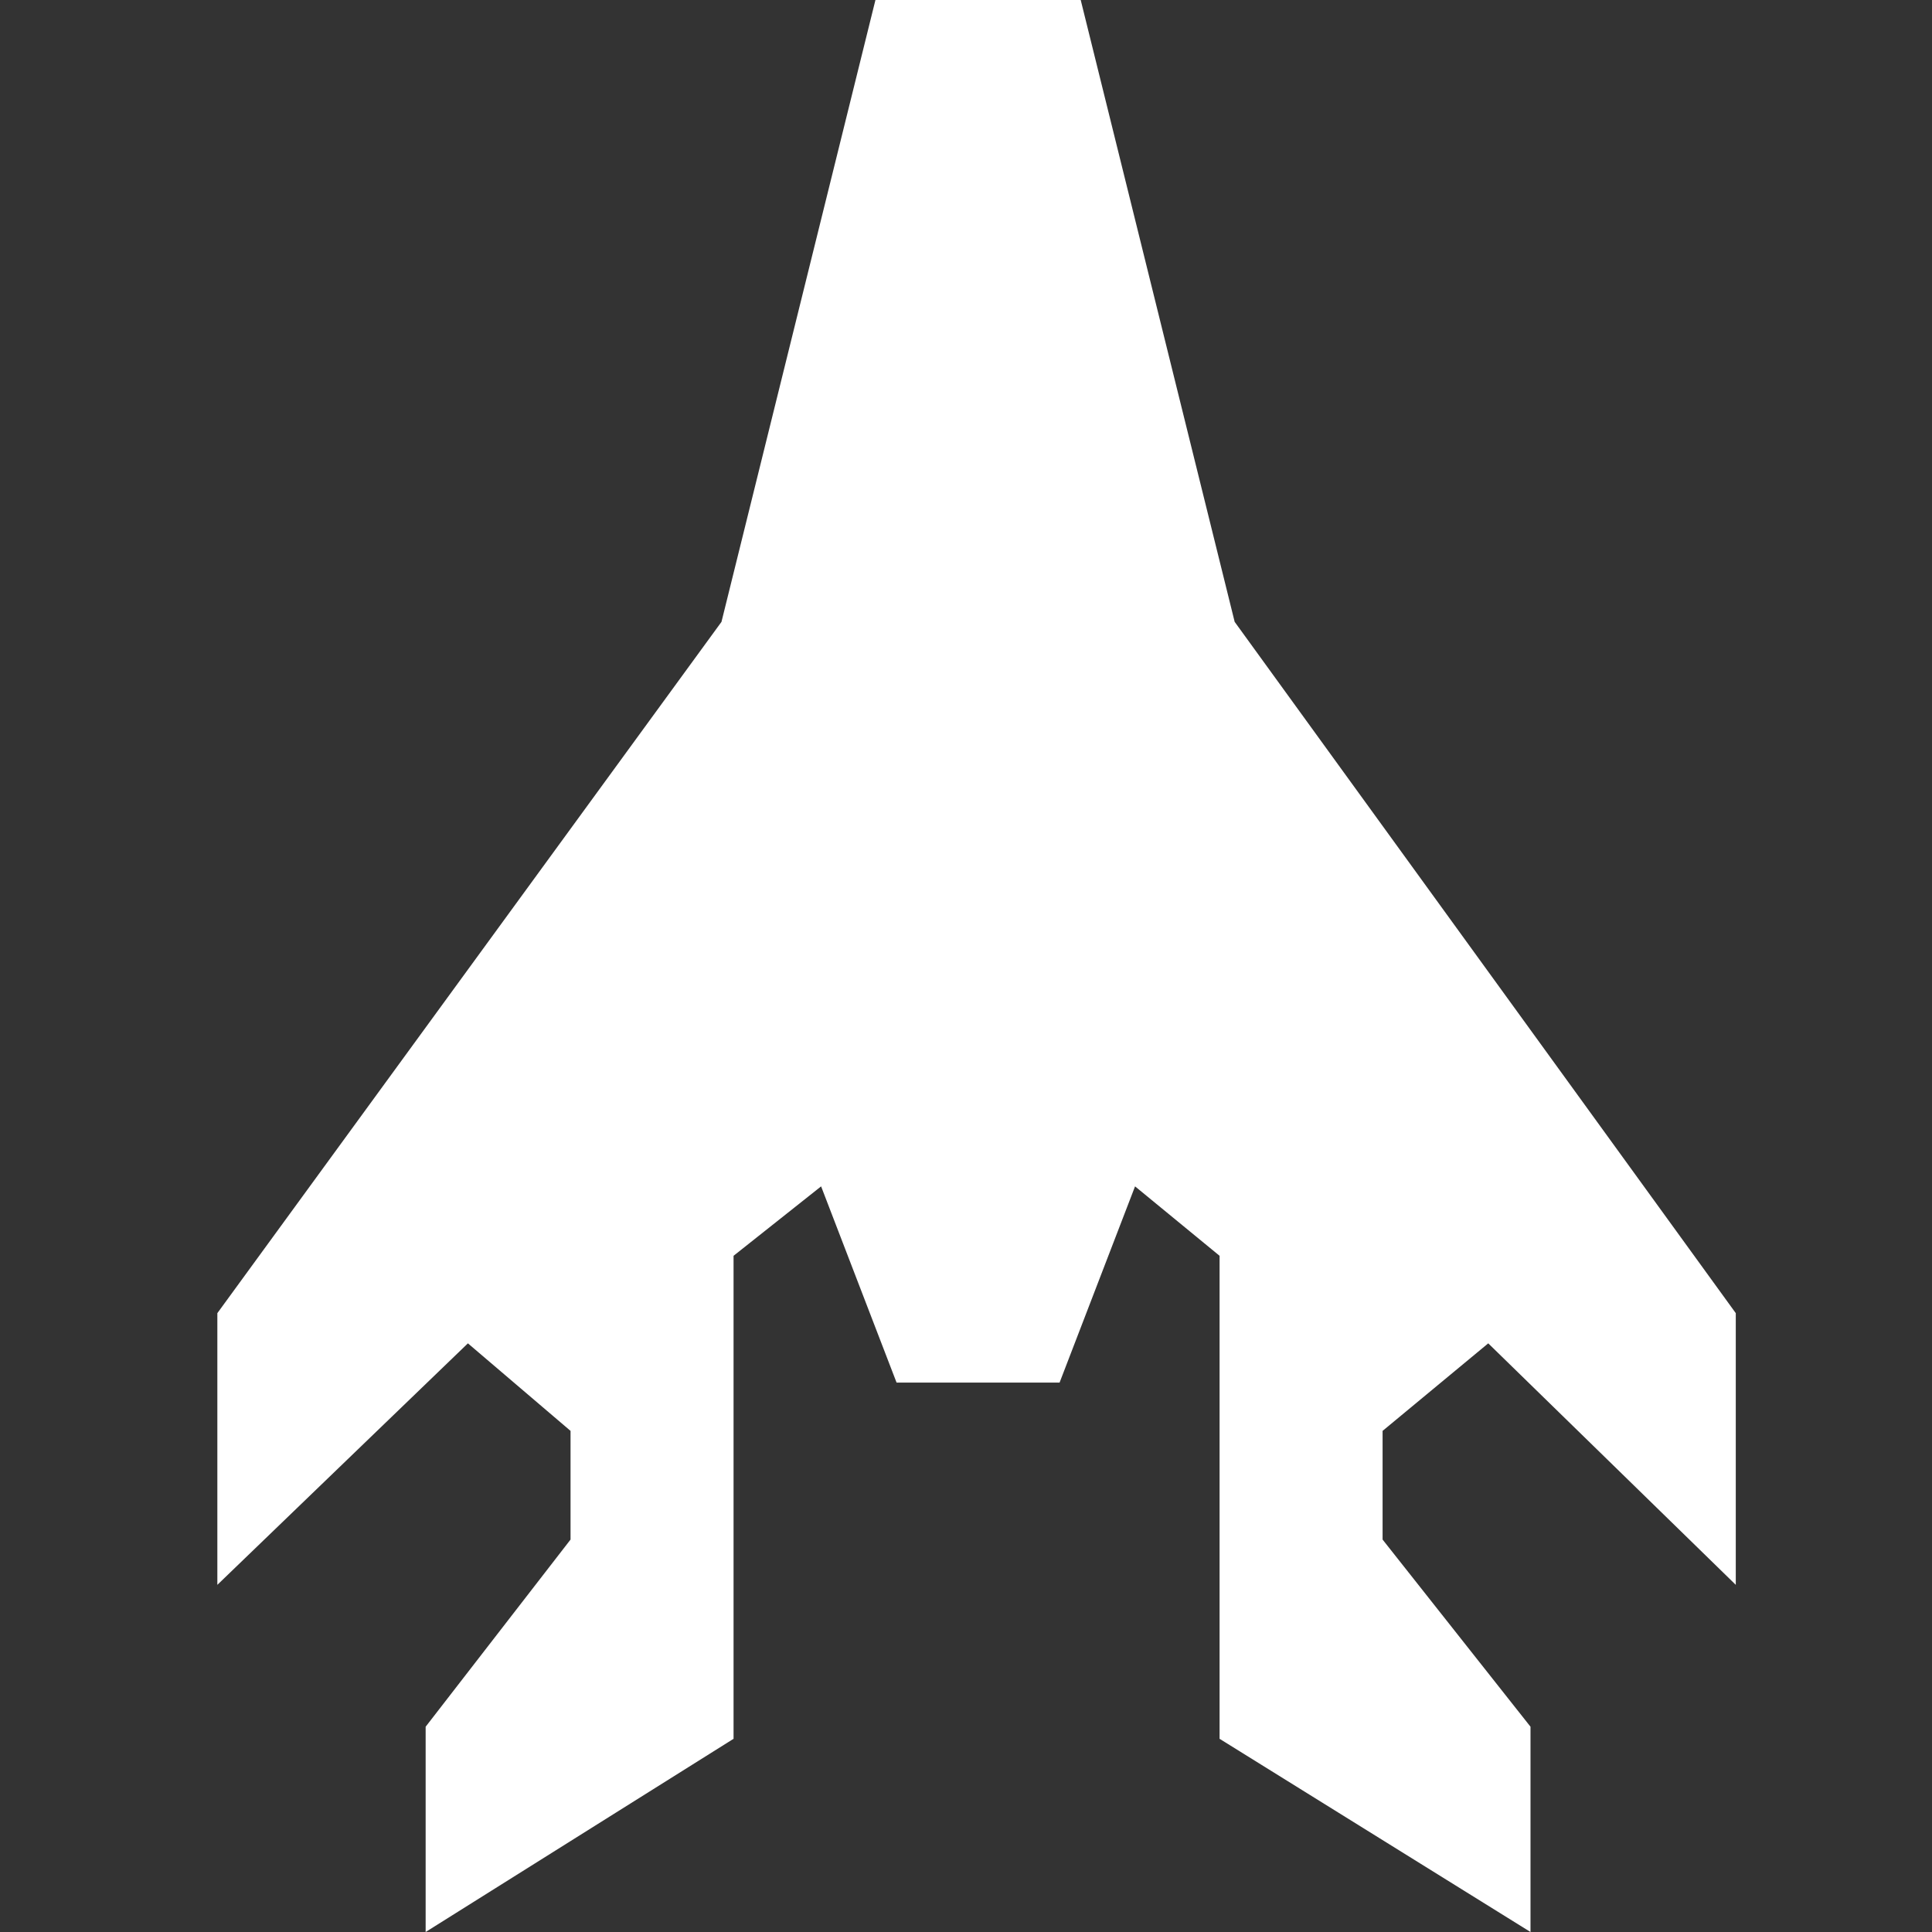 <?xml version="1.0" encoding="utf-8"?>
<!-- Generator: Adobe Illustrator 27.8.0, SVG Export Plug-In . SVG Version: 6.00 Build 0)  -->
<svg version="1.1" baseProfile="tiny" id="Layer_1" xmlns="http://www.w3.org/2000/svg" xmlns:xlink="http://www.w3.org/1999/xlink"
	 x="0px" y="0px" viewBox="0 0 64 64" overflow="visible" xml:space="preserve">
<rect x="0" y="0" width="64" height="64" fill="#333333" stroke="none"/>
<polygon fill="#FFFFFF" points="45.8,47.4 45.8,51 50.7,57.2 50.7,64 40.4,57.6 40.4,41.6 37.6,39.3 35.1,45.8 29.7,45.8 27.2,39.3 
	24.3,41.6 24.3,57.6 14.1,64 14.1,57.2 18.9,51 18.9,47.4 15.5,44.5 7.2,52.5 7.2,43.5 23.9,20.6 29,0 35.8,0 40.9,20.6 57.5,43.5 
	57.5,52.5 49.3,44.5 "/>
</svg>
